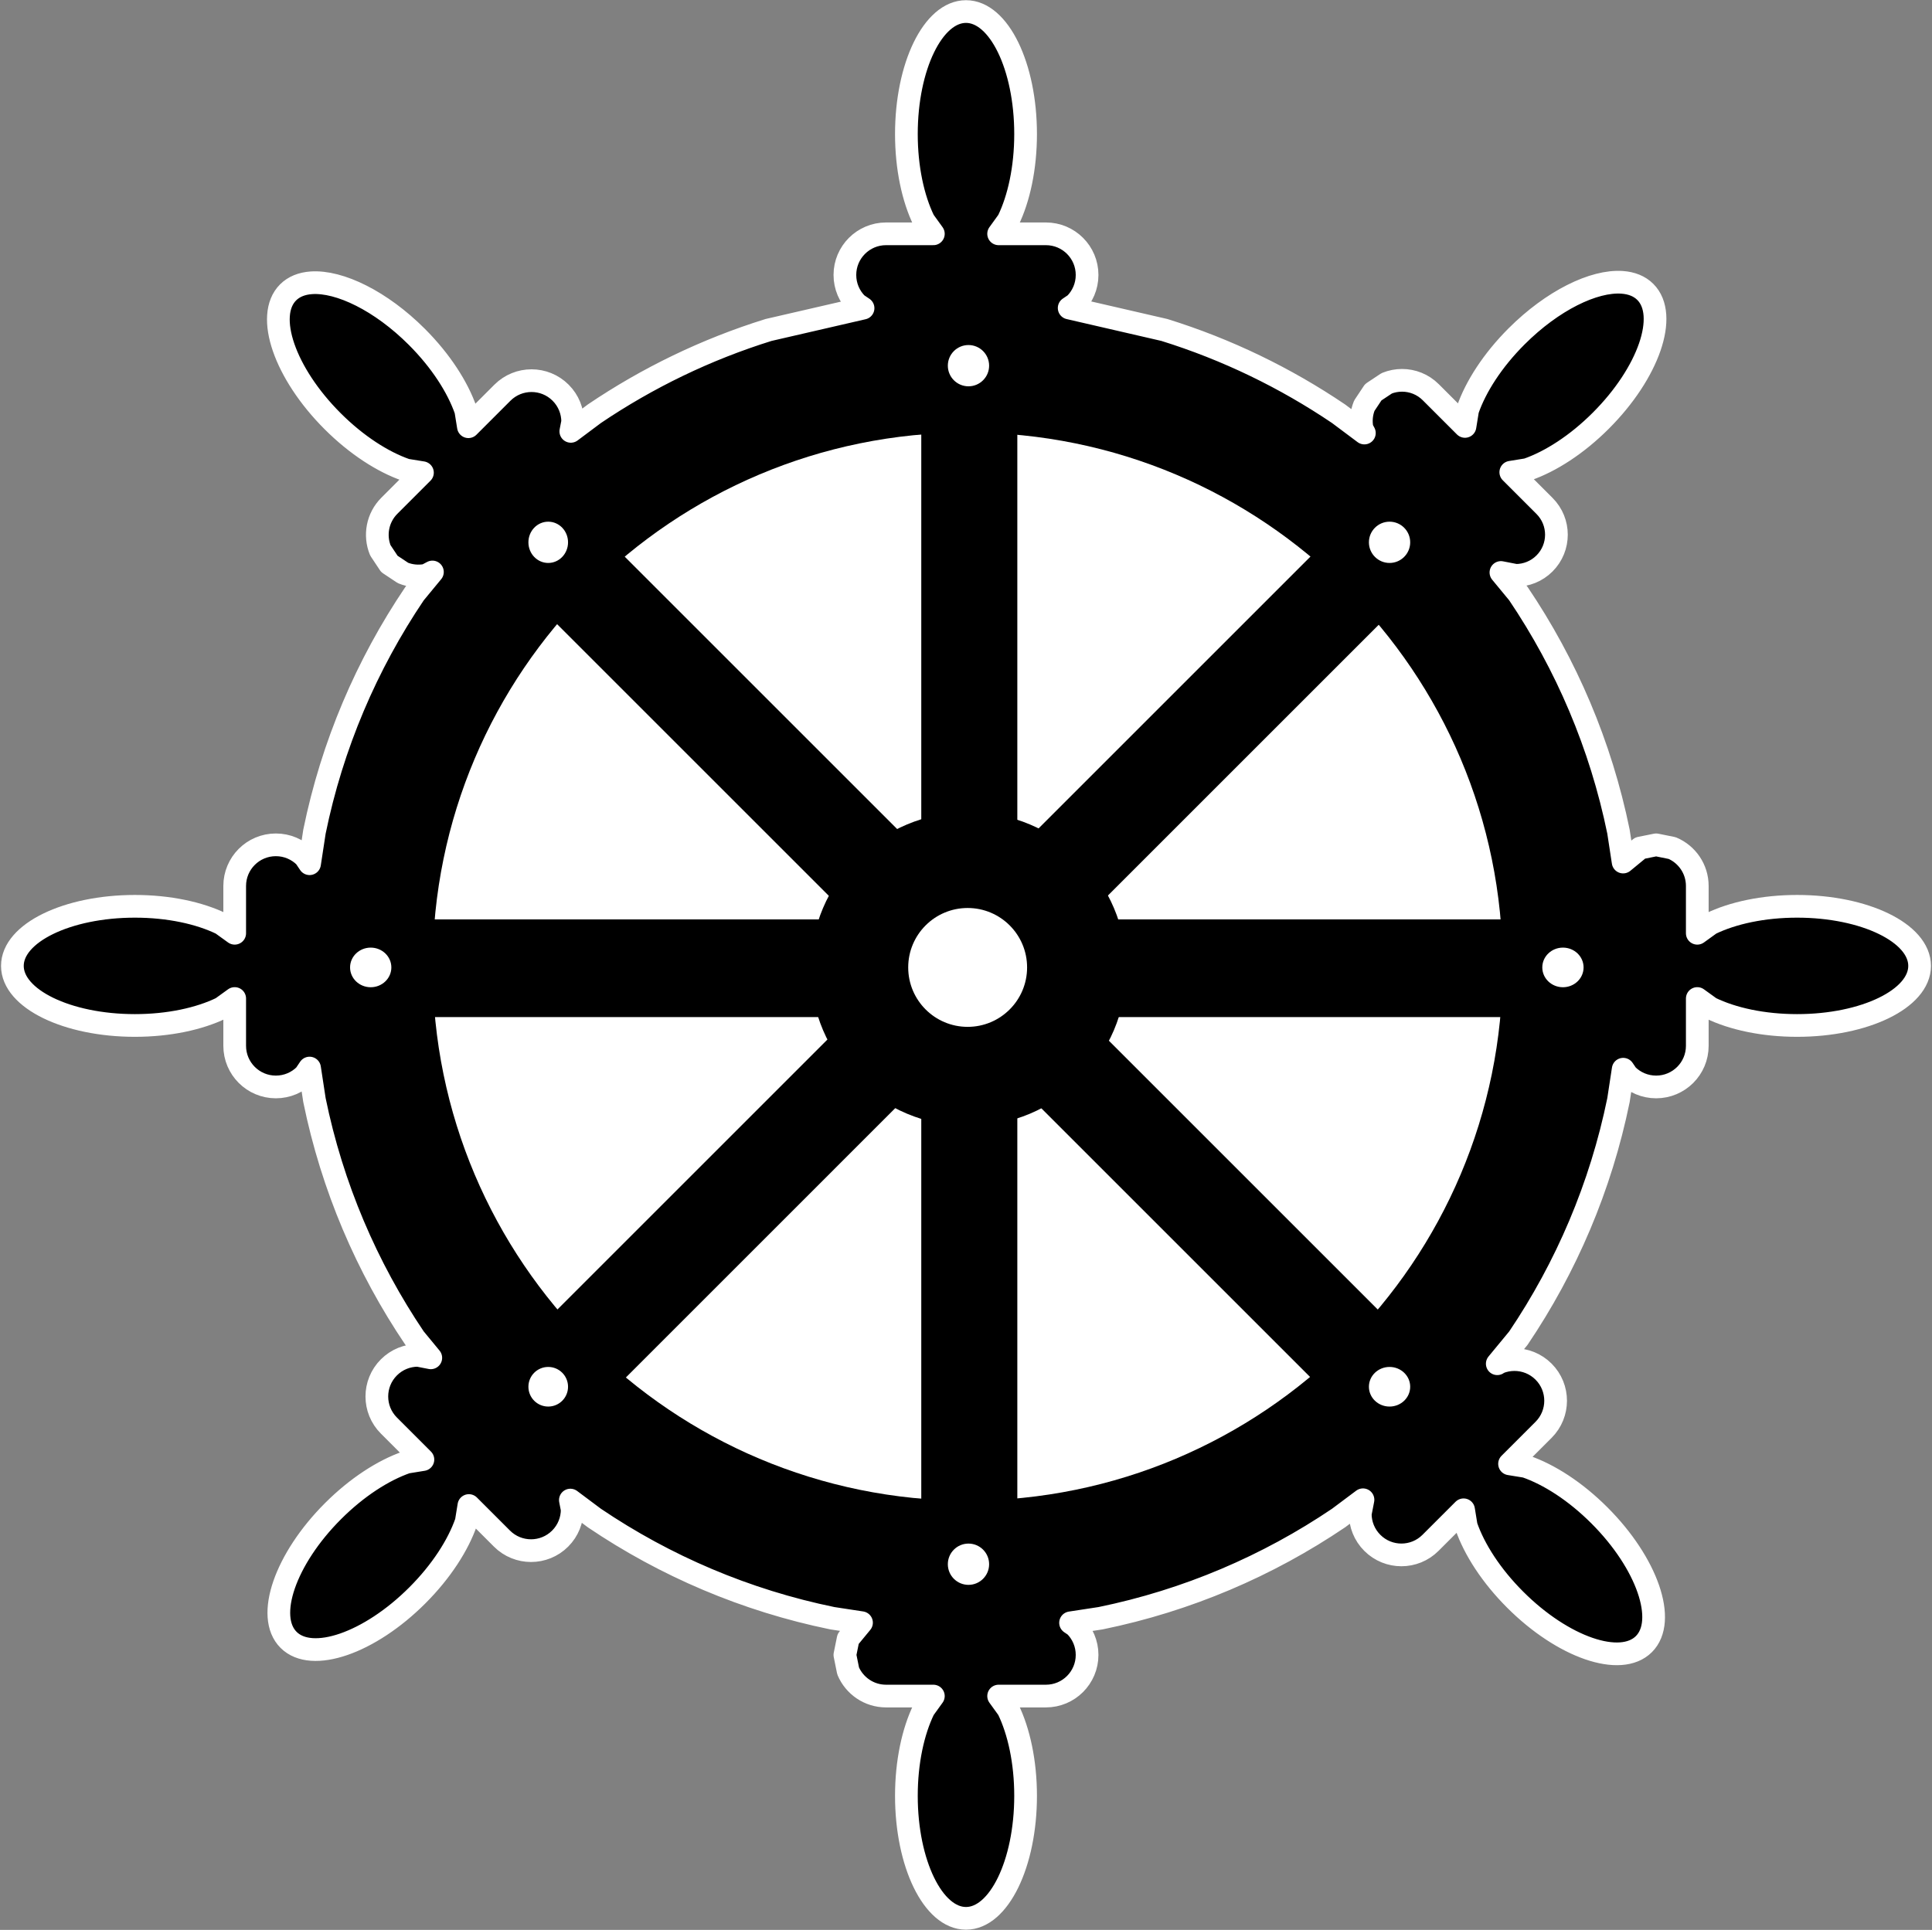 <svg width="1170" height="1169" xmlns="http://www.w3.org/2000/svg" xmlns:xlink="http://www.w3.org/1999/xlink" xml:space="preserve" overflow="hidden"><rect width="100%" height="100%" fill="#808080" stroke="none"/><g transform="translate(-1614 -652)"><path d="M1849.8 993.586 1849.8 993.586 1849.8 993.586ZM2445.63 889.59 2445.63 889.591 2445.63 889.591ZM2199 658.997C2218.93 658.997 2235.09 692.215 2235.09 733.19 2235.09 753.678 2231.05 772.226 2224.52 785.652L2218.76 793.633 2247.41 793.633C2261.17 793.632 2272.33 804.79 2272.33 818.555 2272.33 825.436 2269.54 831.667 2265.03 836.177L2261.48 838.572 2319.14 851.87C2357 863.655 2392.47 880.875 2424.63 902.62L2440.25 914.304 2438.87 911.716C2437.97 907.057 2438.42 902.188 2440.22 897.74L2445.63 889.591 2453.78 884.179C2456.75 882.976 2459.9 882.375 2463.05 882.375 2469.36 882.375 2475.66 884.78 2480.47 889.591L2501.18 910.294 2502.79 900.338C2507.66 886.226 2517.92 870.254 2532.41 855.767 2554.14 834.036 2579.21 821.819 2596.33 823.015 2602.04 823.414 2606.87 825.303 2610.39 828.827 2624.49 842.923 2612.43 877.837 2583.45 906.812 2568.97 921.298 2552.99 931.557 2538.88 936.432L2528.92 938.043 2549.34 958.46C2558.96 968.081 2558.96 983.679 2549.34 993.3L2549.34 993.3C2544.53 998.11 2538.23 1000.52 2531.92 1000.52L2522.95 998.769 2533.5 1011.56C2562.47 1054.48 2583.4 1103.27 2594.14 1155.78L2596.95 1174.17 2607.24 1165.7 2616.94 1163.74 2626.64 1165.7C2635.59 1169.48 2641.86 1178.34 2641.86 1188.66L2641.86 1217.31 2649.84 1211.55C2663.27 1205.02 2681.82 1200.98 2702.3 1200.98 2743.28 1200.98 2776.5 1217.14 2776.5 1237.07 2776.5 1257 2743.28 1273.16 2702.3 1273.16 2681.82 1273.16 2663.27 1269.12 2649.84 1262.59L2641.86 1256.83 2641.86 1285.48C2641.86 1299.25 2630.7 1310.4 2616.94 1310.4L2616.94 1310.4C2610.06 1310.4 2603.83 1307.61 2599.32 1303.1L2596.99 1299.66 2594.14 1318.36C2583.4 1370.87 2562.47 1419.66 2533.5 1462.58L2520.73 1478.06 2521.77 1477.37C2524.77 1476.15 2527.96 1475.55 2531.15 1475.55 2537.52 1475.55 2543.9 1477.98 2548.77 1482.85 2558.5 1492.58 2558.5 1508.36 2548.77 1518.09L2528.17 1538.69 2538.02 1540.29C2552.13 1545.16 2568.11 1555.42 2582.59 1569.91 2611.57 1598.88 2623.63 1633.8 2609.53 1647.89 2595.44 1661.99 2560.52 1649.93 2531.55 1620.95 2517.06 1606.46 2506.8 1590.49 2501.93 1576.38L2500.33 1566.53 2480.3 1586.55C2470.57 1596.29 2454.79 1596.29 2445.06 1586.55 2440.19 1581.69 2437.76 1575.31 2437.76 1568.93L2439.41 1560.46 2424.63 1571.52C2381.75 1600.51 2332.99 1621.46 2280.51 1632.21L2262.32 1634.99 2265.03 1636.82C2269.54 1641.33 2272.33 1647.56 2272.33 1654.44L2272.33 1654.44C2272.33 1668.2 2261.17 1679.36 2247.41 1679.36L2218.76 1679.36 2224.52 1687.34C2231.05 1700.77 2235.09 1719.32 2235.09 1739.8 2235.09 1780.78 2218.93 1814 2199 1814 2179.06 1814 2162.9 1780.78 2162.9 1739.8 2162.9 1719.32 2166.94 1700.77 2173.48 1687.34L2179.23 1679.36 2150.59 1679.36C2140.26 1679.36 2131.41 1673.09 2127.62 1664.14L2125.66 1654.44 2127.62 1644.74 2135.72 1634.91 2118.06 1632.21C2065.58 1621.46 2016.82 1600.51 1973.94 1571.52L1959.41 1560.65 1960.52 1566.35C1960.52 1572.73 1958.09 1579.11 1953.22 1583.98 1943.49 1593.71 1927.71 1593.71 1917.98 1583.98L1897.95 1563.95 1896.35 1573.8C1891.48 1587.91 1881.22 1603.89 1866.73 1618.37 1837.76 1647.35 1802.84 1659.41 1788.75 1645.31 1774.65 1631.22 1786.71 1596.3 1815.69 1567.33 1830.18 1552.84 1846.15 1542.58 1860.26 1537.71L1870.11 1536.11 1849.51 1515.51C1839.78 1505.78 1839.78 1490 1849.51 1480.27 1854.38 1475.4 1860.76 1472.97 1867.14 1472.97L1874.88 1474.48 1865.07 1462.58C1836.1 1419.66 1815.16 1370.87 1804.43 1318.36L1801.47 1298.96 1798.68 1303.1C1794.17 1307.61 1787.94 1310.4 1781.05 1310.4 1767.29 1310.4 1756.13 1299.25 1756.13 1285.48L1756.13 1256.83 1748.15 1262.59C1734.73 1269.12 1716.18 1273.16 1695.69 1273.16 1654.71 1273.16 1621.5 1257 1621.5 1237.07 1621.5 1217.14 1654.71 1200.98 1695.69 1200.98 1716.18 1200.98 1734.73 1205.02 1748.15 1211.55L1756.13 1217.31 1756.13 1188.66C1756.13 1174.89 1767.29 1163.74 1781.06 1163.74 1787.94 1163.74 1794.17 1166.53 1798.68 1171.04L1801.47 1175.18 1804.43 1155.78C1815.16 1103.27 1836.1 1054.48 1865.07 1011.56L1875.87 998.468 1872.18 1000.43C1867.47 1001.34 1862.54 1000.89 1858.04 999.06L1849.8 993.586 1844.33 985.342C1840.68 976.341 1842.5 965.64 1849.8 958.341L1869.83 938.312 1859.97 936.718C1845.86 931.843 1829.89 921.584 1815.4 907.097 1786.43 878.123 1774.37 843.209 1788.46 829.113 1791.99 825.589 1796.81 823.7 1802.52 823.302 1819.64 822.105 1844.72 834.322 1866.45 856.053 1880.93 870.54 1891.19 886.512 1896.07 900.624L1897.66 910.479 1918.26 889.877C1928 880.144 1943.78 880.144 1953.51 889.877L1953.51 889.877C1958.38 894.744 1960.81 901.122 1960.81 907.5L1959.68 913.287 1973.94 902.62C2006.1 880.875 2041.57 863.655 2079.43 851.87L2136.66 838.671 2132.96 836.177C2128.45 831.667 2125.66 825.436 2125.66 818.554 2125.66 804.79 2136.82 793.632 2150.59 793.633L2179.23 793.633 2173.48 785.652C2166.94 772.226 2162.9 753.678 2162.9 733.19 2162.9 692.214 2179.06 658.997 2199 658.997Z" stroke="#FFFFFF" stroke-width="13.75" stroke-linejoin="round" stroke-miterlimit="10" fill-rule="evenodd"/><path d="M1876 1237.5C1876 1058.84 2021.06 914 2200 914 2378.94 914 2524 1058.84 2524 1237.5 2524 1416.16 2378.94 1561 2200 1561 2021.06 1561 1876 1416.16 1876 1237.5Z" fill="#FFFFFF" fill-rule="evenodd"/><rect x="2176.5" y="893.5" width="49" height="691" stroke="#000000" stroke-width="9.167" stroke-miterlimit="8"/><path d="M2109.5 1239C2109.5 1189.02 2150.24 1148.5 2200.5 1148.5 2250.76 1148.5 2291.5 1189.02 2291.5 1239 2291.5 1288.98 2250.76 1329.5 2200.5 1329.5 2150.24 1329.5 2109.5 1288.98 2109.5 1239Z" stroke="#000000" stroke-width="9.167" stroke-linejoin="round" stroke-miterlimit="10" fill-rule="evenodd"/><path d="M2426.86 976.37 2461.7 1011.21 1973.14 1499.78 1938.3 1464.94Z" stroke="#000000" stroke-width="9.167" stroke-miterlimit="8" fill-rule="evenodd"/><rect x="1855.5" y="1213.5" width="690" height="50" stroke="#000000" stroke-width="9.167" stroke-miterlimit="8"/><path d="M1938.79 1011.01 1973.22 976.572 2461.79 1465.14 2427.35 1499.57Z" stroke="#000000" stroke-width="9.167" stroke-miterlimit="8" fill-rule="evenodd"/><path d="M2164 1238C2164 1218.12 2180.12 1202 2200 1202 2219.88 1202 2236 1218.12 2236 1238 2236 1257.88 2219.88 1274 2200 1274 2180.12 1274 2164 1257.88 2164 1238Z" fill="#FFFFFF" fill-rule="evenodd"/><path d="M2188 873.5C2188 866.596 2193.6 861 2200.5 861 2207.4 861 2213 866.596 2213 873.5 2213 880.404 2207.4 886 2200.5 886 2193.6 886 2188 880.404 2188 873.5Z" fill="#FFFFFF" fill-rule="evenodd"/><path d="M2188 1599.5C2188 1592.6 2193.6 1587 2200.5 1587 2207.4 1587 2213 1592.6 2213 1599.5 2213 1606.4 2207.4 1612 2200.5 1612 2193.6 1612 2188 1606.4 2188 1599.5Z" fill="#FFFFFF" fill-rule="evenodd"/><path d="M2548 1238C2548 1231.37 2553.6 1226 2560.5 1226 2567.4 1226 2573 1231.37 2573 1238 2573 1244.63 2567.4 1250 2560.5 1250 2553.6 1250 2548 1244.63 2548 1238Z" fill="#FFFFFF" fill-rule="evenodd"/><path d="M1826 1238C1826 1231.37 1831.6 1226 1838.5 1226 1845.4 1226 1851 1231.37 1851 1238 1851 1244.63 1845.4 1250 1838.5 1250 1831.6 1250 1826 1244.63 1826 1238Z" fill="#FFFFFF" fill-rule="evenodd"/><path d="M1934 980.5C1934 973.596 1939.37 968 1946 968 1952.63 968 1958 973.596 1958 980.5 1958 987.404 1952.63 993 1946 993 1939.37 993 1934 987.404 1934 980.5Z" fill="#FFFFFF" fill-rule="evenodd"/><path d="M2443 980.5C2443 973.596 2448.6 968 2455.5 968 2462.4 968 2468 973.596 2468 980.5 2468 987.404 2462.4 993 2455.5 993 2448.6 993 2443 987.404 2443 980.5Z" fill="#FFFFFF" fill-rule="evenodd"/><path d="M1934 1492C1934 1485.37 1939.37 1480 1946 1480 1952.63 1480 1958 1485.37 1958 1492 1958 1498.63 1952.63 1504 1946 1504 1939.37 1504 1934 1498.63 1934 1492Z" fill="#FFFFFF" fill-rule="evenodd"/><path d="M2443 1492C2443 1485.37 2448.6 1480 2455.5 1480 2462.4 1480 2468 1485.37 2468 1492 2468 1498.63 2462.4 1504 2455.5 1504 2448.6 1504 2443 1498.63 2443 1492Z" fill="#FFFFFF" fill-rule="evenodd"/></g></svg>